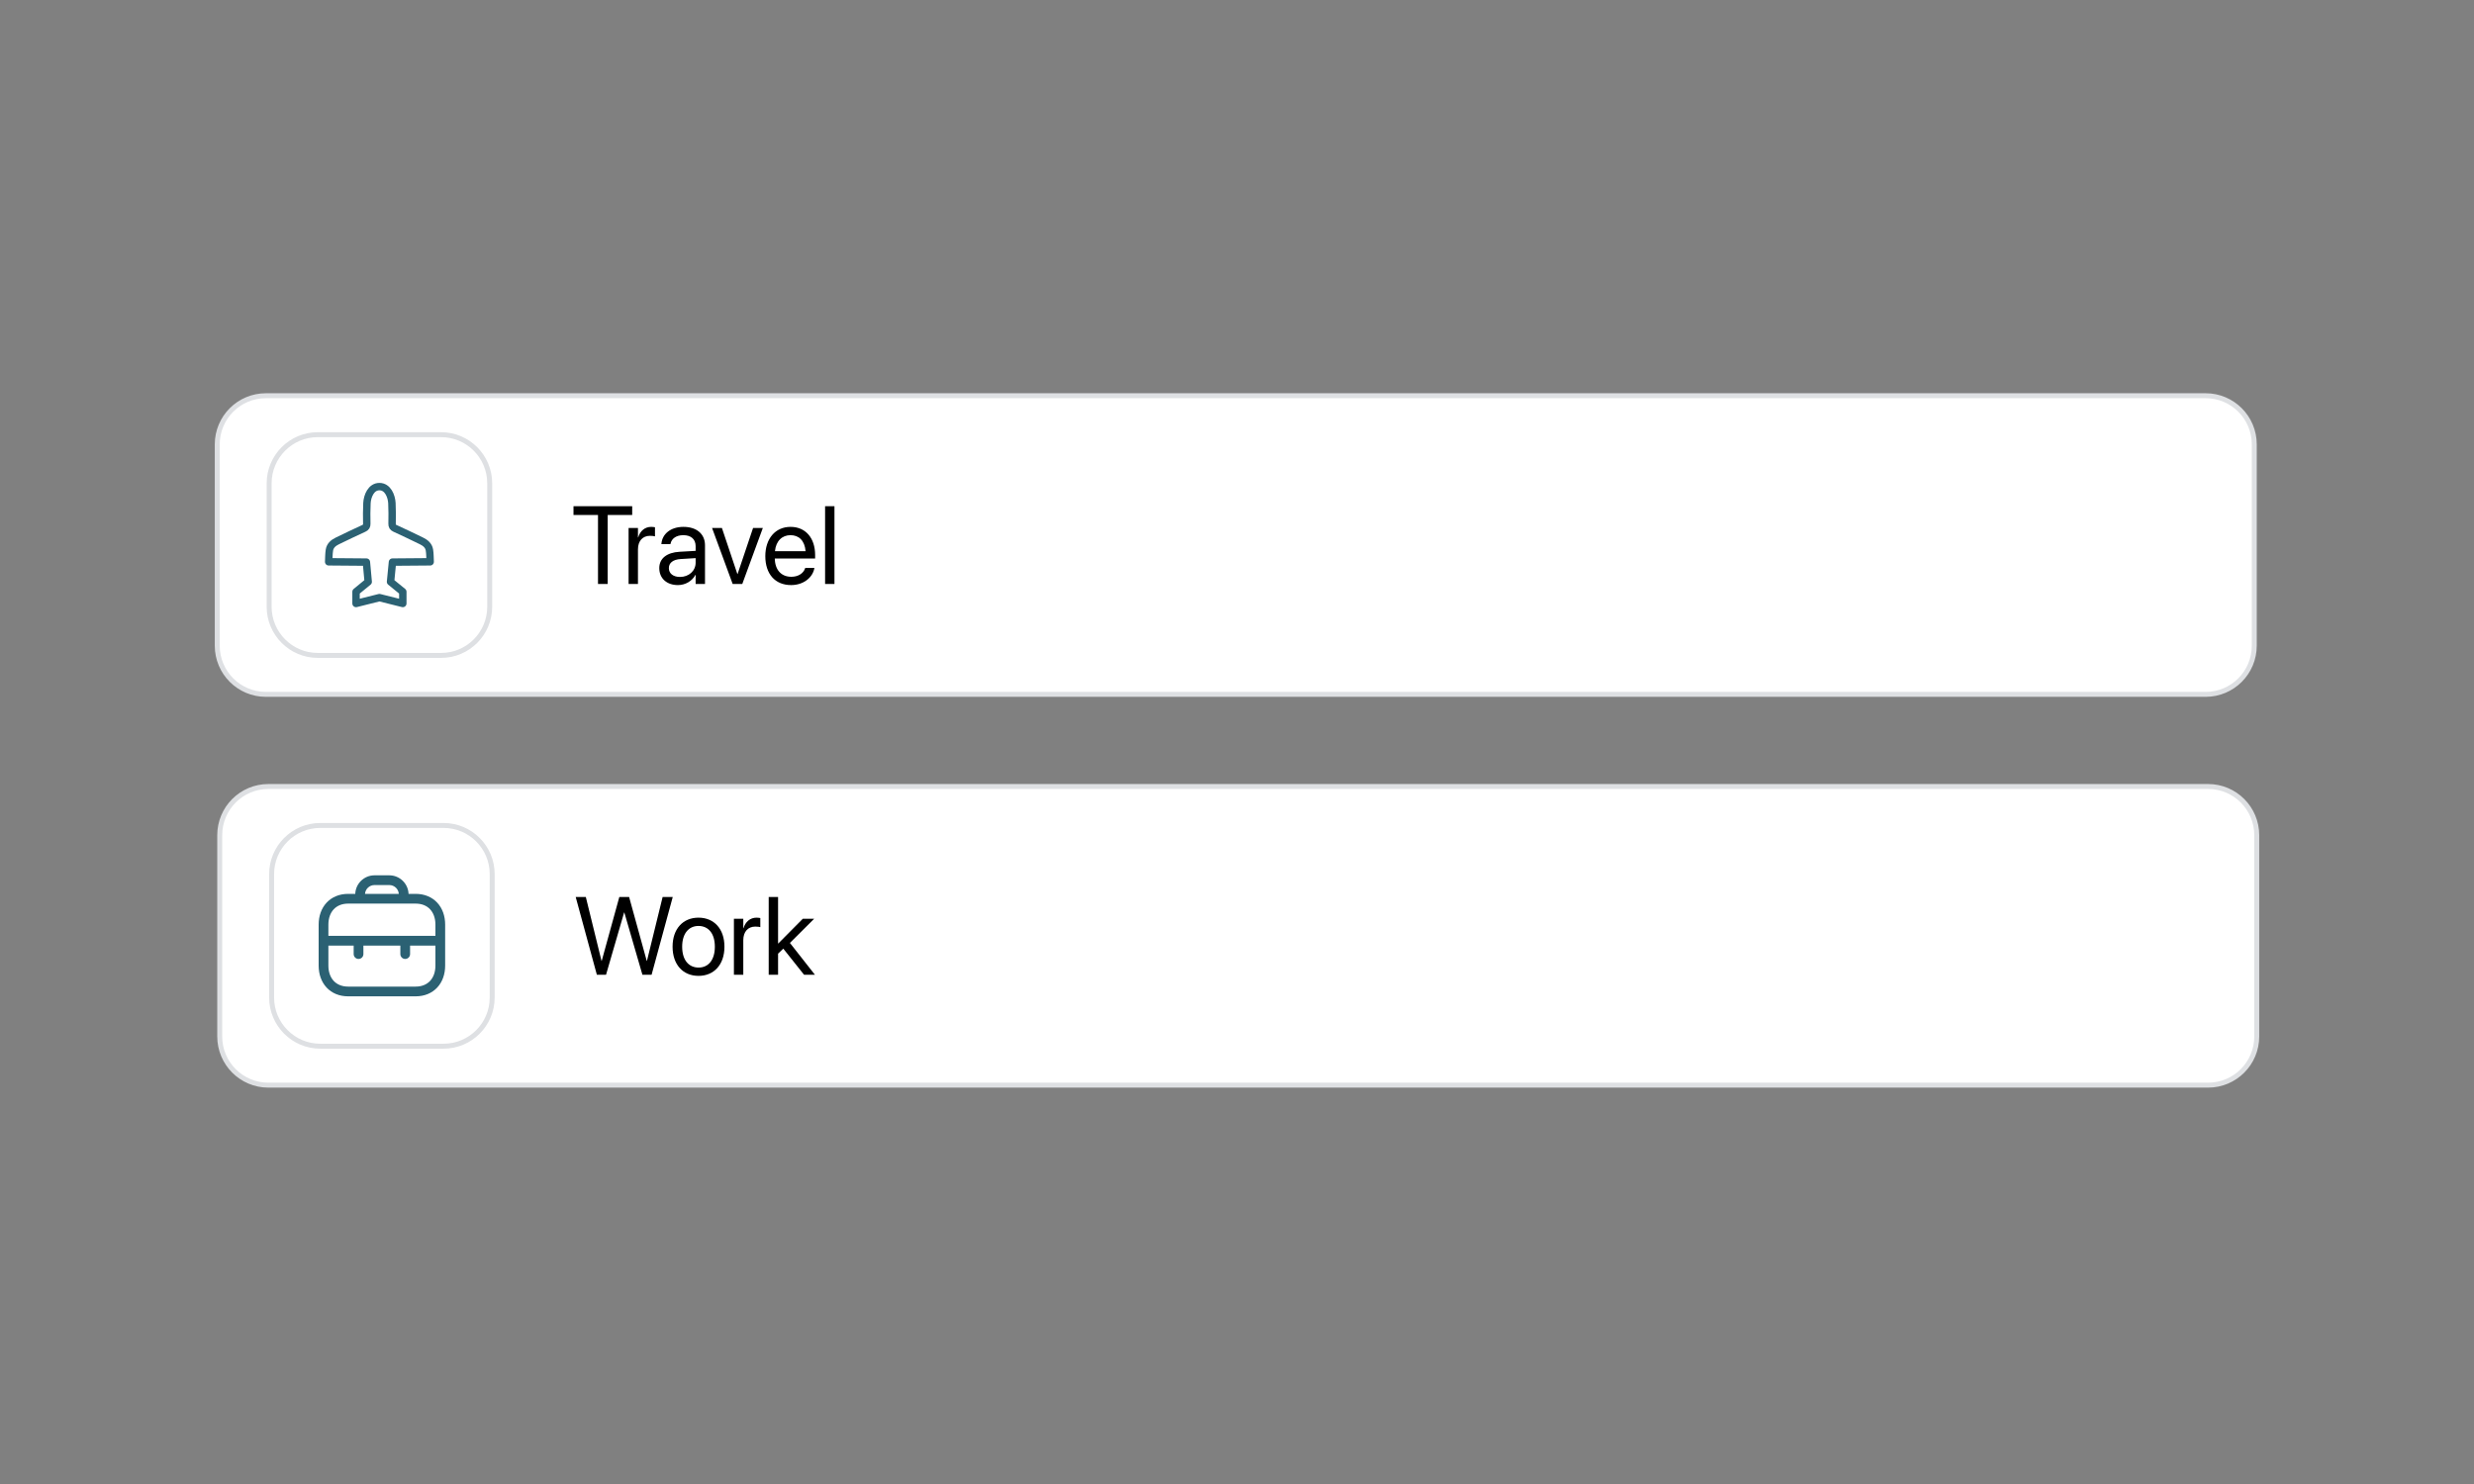 <svg width="500" height="300" viewBox="0 0 500 300" fill="none" xmlns="http://www.w3.org/2000/svg">
<rect x="0" y="0" width="500" height="300" fill="#808080" stroke="none"/>
<g clip-path="url(#clip0_53_886)">
<path d="M53.739 79.996H445.761C451.192 79.996 455.594 84.403 455.594 89.84V130.528C455.594 135.964 451.192 140.371 445.761 140.371H53.739C48.308 140.371 43.906 135.964 43.906 130.528V89.84C43.906 84.403 48.308 79.996 53.739 79.996Z" fill="white"/>
<path d="M53.739 79.996H445.761C451.192 79.996 455.594 84.403 455.594 89.84V130.528C455.594 135.964 451.192 140.371 445.761 140.371H53.739C48.308 140.371 43.906 135.964 43.906 130.528V89.84C43.906 84.403 48.308 79.996 53.739 79.996Z" stroke="#DEE0E3"/>
<path d="M64.228 87.871H89.139C94.57 87.871 98.972 92.278 98.972 97.715V122.653C98.972 128.089 94.57 132.496 89.139 132.496H64.228C58.797 132.496 54.394 128.089 54.394 122.653V97.715C54.394 92.278 58.797 87.871 64.228 87.871Z" fill="white"/>
<path d="M64.228 87.871H89.139C94.57 87.871 98.972 92.278 98.972 97.715V122.653C98.972 128.089 94.57 132.496 89.139 132.496H64.228C58.797 132.496 54.394 128.089 54.394 122.653V97.715C54.394 92.278 58.797 87.871 64.228 87.871Z" stroke="#DEE0E3"/>
<path fill-rule="evenodd" clip-rule="evenodd" d="M74.414 117.615L74.048 113.632C71.504 113.611 69.015 113.591 66.424 113.57C66.473 112.734 66.453 111.942 66.58 111.175C66.728 110.279 67.392 109.734 68.169 109.357C69.95 108.492 71.734 107.631 73.535 106.811C73.992 106.603 74.133 106.347 74.126 105.867C74.104 104.482 74.086 103.095 74.16 101.713C74.235 100.29 74.988 98.371 76.683 98.371C78.377 98.371 79.13 100.29 79.205 101.713C79.279 103.095 79.261 104.482 79.24 105.867C79.232 106.347 79.375 106.603 79.831 106.811C81.633 107.631 83.416 108.492 85.197 109.357C85.974 109.734 86.637 110.279 86.787 111.175C86.914 111.942 86.894 112.734 86.942 113.57C84.352 113.591 79.318 113.632 79.318 113.632L78.929 117.615L81.407 119.631V121.996L76.683 120.814L71.958 121.996V119.631L74.414 117.615Z" stroke="#2B6173" stroke-width="1.5" stroke-linecap="round" stroke-linejoin="round"/>
<path d="M120.857 118.059V104.103H115.905V102.338H127.768V104.103H122.816V118.059H120.857ZM127.039 118.059V106.728H128.933V108.646H128.976C129.357 107.338 130.336 106.51 131.61 106.51C131.936 106.51 132.219 106.565 132.372 106.587V108.428C132.219 108.373 131.817 108.319 131.359 108.319C129.89 108.319 128.933 109.343 128.933 111.064V118.059H127.039ZM137.008 118.277C134.755 118.277 133.242 116.915 133.242 114.856V114.834C133.242 112.906 134.744 111.696 137.345 111.544L140.588 111.359V110.411C140.588 109.027 139.685 108.188 138.107 108.188C136.649 108.188 135.735 108.885 135.517 109.899L135.495 109.997H133.667L133.678 109.877C133.841 108.014 135.462 106.51 138.129 106.51C140.806 106.51 142.482 107.959 142.482 110.226V118.059H140.588V116.218H140.545C139.881 117.46 138.521 118.277 137.008 118.277ZM135.179 114.856C135.179 115.945 136.072 116.632 137.432 116.632C139.217 116.632 140.588 115.4 140.588 113.755V112.829L137.563 113.015C136.05 113.102 135.179 113.777 135.179 114.834V114.856ZM148.076 118.059L143.908 106.728H145.9L149.023 116.043H149.066L152.201 106.728H154.171L150.013 118.059H148.076ZM159.884 118.277C156.63 118.277 154.671 116 154.671 112.437V112.426C154.671 108.918 156.674 106.51 159.765 106.51C162.856 106.51 164.738 108.809 164.738 112.208V112.906H156.587C156.63 115.237 157.915 116.599 159.928 116.599C161.365 116.599 162.377 115.88 162.703 114.91L162.736 114.812H164.597L164.575 114.921C164.205 116.795 162.355 118.277 159.884 118.277ZM159.754 108.188C158.111 108.188 156.826 109.31 156.62 111.424H162.812C162.627 109.223 161.408 108.188 159.754 108.188ZM166.752 118.059V102.338H168.645V118.059H166.752Z" fill="black"/>
</g>
<g clip-path="url(#clip1_53_886)">
<path d="M54.239 158.996H446.261C451.692 158.996 456.094 163.404 456.094 168.84V209.528C456.094 214.964 451.692 219.371 446.261 219.371H54.239C48.808 219.371 44.406 214.964 44.406 209.528V168.84C44.406 163.404 48.808 158.996 54.239 158.996Z" fill="white"/>
<path d="M54.239 158.996H446.261C451.692 158.996 456.094 163.404 456.094 168.84V209.528C456.094 214.964 451.692 219.371 446.261 219.371H54.239C48.808 219.371 44.406 214.964 44.406 209.528V168.84C44.406 163.404 48.808 158.996 54.239 158.996Z" stroke="#DEE0E3"/>
<path d="M64.728 166.871H89.639C95.07 166.871 99.472 171.279 99.472 176.715V201.653C99.472 207.089 95.07 211.496 89.639 211.496H64.728C59.297 211.496 54.894 207.089 54.894 201.653V176.715C54.894 171.279 59.297 166.871 64.728 166.871Z" fill="white"/>
<path d="M64.728 166.871H89.639C95.07 166.871 99.472 171.279 99.472 176.715V201.653C99.472 207.089 95.07 211.496 89.639 211.496H64.728C59.297 211.496 54.894 207.089 54.894 201.653V176.715C54.894 171.279 59.297 166.871 64.728 166.871Z" stroke="#DEE0E3"/>
<path fill-rule="evenodd" clip-rule="evenodd" d="M71.798 180.701C71.876 178.616 73.588 176.951 75.689 176.951H78.679C80.78 176.951 82.492 178.616 82.569 180.701H84.007C85.783 180.701 87.298 181.335 88.365 182.481C89.424 183.619 89.967 185.183 89.967 186.92V195.197C89.967 196.934 89.424 198.498 88.365 199.636C87.298 200.782 85.782 201.416 84.006 201.416H70.359C68.582 201.416 67.067 200.782 66.001 199.636C64.942 198.497 64.4 196.934 64.4 195.197V186.92C64.4 185.182 64.945 183.619 66.005 182.481C67.072 181.335 68.586 180.701 70.359 180.701H71.798ZM73.768 180.701H80.6C80.525 179.704 79.694 178.919 78.679 178.919H75.689C74.674 178.919 73.843 179.704 73.768 180.701ZM67.444 183.823C66.78 184.536 66.367 185.59 66.367 186.92V189.187H72.411C72.427 189.186 72.444 189.186 72.461 189.186C72.477 189.186 72.494 189.186 72.51 189.187H81.844C81.861 189.186 81.877 189.186 81.894 189.186C81.911 189.186 81.928 189.186 81.944 189.187H88V186.92C88 185.589 87.588 184.535 86.925 183.823C86.27 183.119 85.297 182.67 84.007 182.67H70.359C69.073 182.67 68.1 183.118 67.444 183.823ZM88 191.156H82.878V192.874C82.878 193.417 82.437 193.858 81.894 193.858C81.351 193.858 80.911 193.417 80.911 192.874V191.156H73.444V192.874C73.444 193.417 73.004 193.858 72.461 193.858C71.918 193.858 71.477 193.417 71.477 192.874V191.156H66.367V195.197C66.367 196.528 66.778 197.582 67.441 198.294C68.096 198.998 69.068 199.447 70.359 199.447H84.006C85.297 199.447 86.27 198.998 86.925 198.294C87.588 197.582 88 196.528 88 195.197V191.156Z" fill="#2B6173"/>
<path d="M120.628 197.059L116.351 181.338H118.397L121.564 194.248H121.607L125.166 181.338H127.147L130.706 194.248H130.749L133.916 181.338H135.962L131.685 197.059H129.835L126.178 184.464H126.135L122.478 197.059H120.628ZM141.176 197.277C138.03 197.277 135.93 195 135.93 191.393V191.372C135.93 187.766 138.041 185.51 141.165 185.51C144.288 185.51 146.41 187.755 146.41 191.372V191.393C146.41 195.011 144.299 197.277 141.176 197.277ZM141.186 195.599C143.178 195.599 144.473 194.052 144.473 191.393V191.372C144.473 188.713 143.167 187.188 141.165 187.188C139.195 187.188 137.867 188.724 137.867 191.372V191.393C137.867 194.063 139.184 195.599 141.186 195.599ZM148.326 197.059V185.728H150.22V187.646H150.263C150.644 186.338 151.624 185.51 152.897 185.51C153.223 185.51 153.506 185.565 153.659 185.587V187.428C153.506 187.373 153.104 187.319 152.646 187.319C151.177 187.319 150.22 188.343 150.22 190.064V197.059H148.326ZM155.356 197.059V181.338H157.25V190.729H157.294L162.256 185.728H164.553L159.644 190.62L164.705 197.059H162.507L158.306 191.775L157.25 192.788V197.059H155.356Z" fill="black"/>
</g>
<defs>
<clipPath id="clip0_53_886">
<rect width="413" height="63" fill="white" transform="translate(43.25 79)"/>
</clipPath>
<clipPath id="clip1_53_886">
<rect width="413" height="63" fill="white" transform="translate(43.75 158)"/>
</clipPath>
</defs>
</svg>
